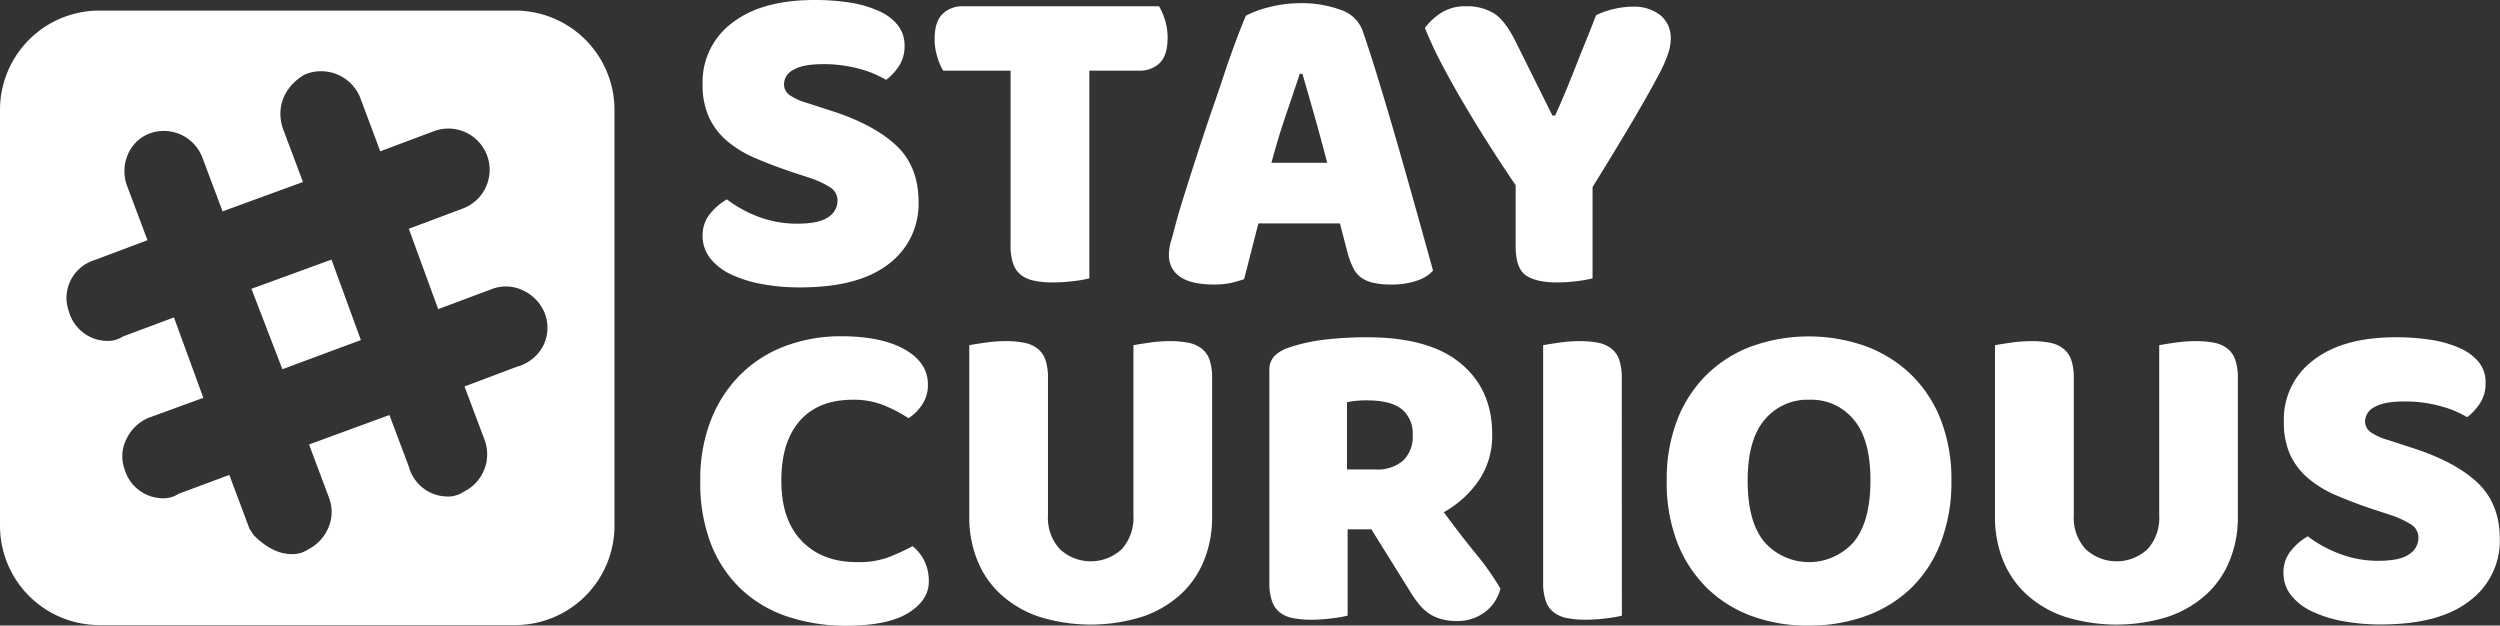 <svg xmlns="http://www.w3.org/2000/svg" viewBox="0 0 528.71 132.29"><rect x="0" y="0" width="528.71" height="132.29" fill="#333333" stroke="none"/><defs><style>.cls-1{fill:#fff;}</style></defs><g id="Layer_2" data-name="Layer 2"><g id="Layer_1-2" data-name="Layer 1"><path class="cls-1" d="M167.33,36.33c-2.79-.95-5.33-1.91-7.61-2.9a23,23,0,0,1-5.89-3.56,14.7,14.7,0,0,1-3.86-5,16.39,16.39,0,0,1-1.38-7.09,15.55,15.55,0,0,1,6.23-12.92Q161.06,0,172.27,0a47.68,47.68,0,0,1,7.61.57,23.21,23.21,0,0,1,6,1.77,10.46,10.46,0,0,1,4,3,6.89,6.89,0,0,1,1.42,4.33,7.62,7.62,0,0,1-1.14,4.23,11.77,11.77,0,0,1-2.76,3,21.42,21.42,0,0,0-5.61-2.33,28.32,28.32,0,0,0-7.7-1c-2.85,0-5,.39-6.28,1.19a3.45,3.45,0,0,0-2,3A2.77,2.77,0,0,0,167,20.12a12.52,12.52,0,0,0,3.71,1.66l5,1.62q8.94,2.85,13.74,7.28t4.81,12A15.83,15.83,0,0,1,188,55.78q-6.37,5-18.74,5a43.18,43.18,0,0,1-8.13-.71A25.8,25.8,0,0,1,154.54,58a12.22,12.22,0,0,1-4.38-3.42,7.59,7.59,0,0,1-1.57-4.71,7.13,7.13,0,0,1,1.62-4.71,12.55,12.55,0,0,1,3.52-3,25.9,25.9,0,0,0,6.51,3.62,22.84,22.84,0,0,0,8.42,1.52c3.1,0,5.29-.48,6.56-1.42a4.12,4.12,0,0,0,1.9-3.33,3.26,3.26,0,0,0-1.52-2.91,19.18,19.18,0,0,0-4.28-2Z"/><path class="cls-1" d="M199.47,14.94a12.5,12.5,0,0,1-1.23-2.86,12.53,12.53,0,0,1-.58-3.8q0-3.72,1.67-5.32a5.91,5.91,0,0,1,4.33-1.63h41.46a12.87,12.87,0,0,1,1.24,2.86,12.53,12.53,0,0,1,.57,3.8c0,2.47-.56,4.25-1.66,5.33a6,6,0,0,1-4.34,1.62H230.38V58.87a24.71,24.71,0,0,1-3.28.57,34.89,34.89,0,0,1-4.42.29,19.06,19.06,0,0,1-3.85-.34A7,7,0,0,1,216,58.21a5.16,5.16,0,0,1-1.71-2.38,11.64,11.64,0,0,1-.57-4V14.94Z"/><path class="cls-1" d="M263.48,3.33a20.43,20.43,0,0,1,4.89-1.81A26.58,26.58,0,0,1,275,.67a23.79,23.79,0,0,1,8.42,1.38,7.33,7.33,0,0,1,4.71,4.33q1.71,4.94,3.7,11.5t4,13.56q2,7,3.9,13.79t3.33,12a7.71,7.71,0,0,1-3.43,2.13,16.24,16.24,0,0,1-5.42.81,16.85,16.85,0,0,1-3.85-.38,6.77,6.77,0,0,1-2.57-1.14,5.54,5.54,0,0,1-1.61-2,16.64,16.64,0,0,1-1.1-2.85l-1.71-6.56H266.14c-.51,1.91-1,3.87-1.52,5.9s-1,4-1.53,5.9a24.81,24.81,0,0,1-2.8.8,16.62,16.62,0,0,1-3.57.33q-4.85,0-7.18-1.66a5.36,5.36,0,0,1-2.33-4.61,9.72,9.72,0,0,1,.38-2.66c.26-.89.54-1.94.86-3.15q.66-2.57,1.85-6.37t2.62-8.22q1.43-4.43,3-9.09c1.08-3.09,2.09-6,3-8.79s1.81-5.22,2.61-7.37S263,4.47,263.48,3.33ZM274.89,15.6c-.89,2.66-1.89,5.63-3,8.89s-2.11,6.58-3,9.94h11.79q-1.33-5.14-2.71-10t-2.52-8.79Z"/><path class="cls-1" d="M336.8,58.87a24.56,24.56,0,0,1-3.23.57,33.22,33.22,0,0,1-4.28.29q-4.38,0-6.57-1.48c-1.45-1-2.18-3-2.18-6.23V39.18q-2.39-3.51-5.14-7.79T310,22.64q-2.67-4.47-4.94-8.8a78.22,78.22,0,0,1-3.71-7.94,13,13,0,0,1,3.37-3.14A9.33,9.33,0,0,1,310,1.33a10.82,10.82,0,0,1,6,1.53c1.55,1,3,2.91,4.42,5.7l7.89,15.88h.58q1.32-2.94,2.33-5.37c.66-1.61,1.31-3.24,1.95-4.85s1.29-3.29,2-5,1.49-3.75,2.38-6a17,17,0,0,1,3.8-1.33,17.94,17.94,0,0,1,4-.48A9.1,9.1,0,0,1,351,3.1a6.19,6.19,0,0,1,2.33,5.27,10,10,0,0,1-.48,2.76,30.16,30.16,0,0,1-2.18,4.9q-1.72,3.28-5,8.89T336.8,39.56Z"/><path class="cls-1" d="M180.36,84.54q-7.32,0-11.23,4.48t-3.89,12.64q0,8.28,4.32,12.75t11.65,4.47a18.34,18.34,0,0,0,6.61-1,45.43,45.43,0,0,0,5.19-2.38,9.55,9.55,0,0,1,2.51,3.18,9.69,9.69,0,0,1,.91,4.33c0,2.6-1.44,4.81-4.33,6.61s-7.28,2.71-13.17,2.71a39,39,0,0,1-12-1.81,26.75,26.75,0,0,1-9.8-5.56,26.22,26.22,0,0,1-6.61-9.51,35.44,35.44,0,0,1-2.42-13.75,34.21,34.21,0,0,1,2.33-13.07A27.68,27.68,0,0,1,156.82,79a26.75,26.75,0,0,1,9.46-5.89,33.35,33.35,0,0,1,11.6-2c5.84,0,10.35,1,13.56,2.85s4.8,4.35,4.8,7.33A7.36,7.36,0,0,1,195,85.6a10,10,0,0,1-2.85,2.84,31.44,31.44,0,0,0-5.28-2.75A17.2,17.2,0,0,0,180.36,84.54Z"/><path class="cls-1" d="M256.34,109.28a24,24,0,0,1-1.76,9.36,19.63,19.63,0,0,1-5.09,7.23,22.85,22.85,0,0,1-8.08,4.61,36.66,36.66,0,0,1-21.49,0,22.85,22.85,0,0,1-8.08-4.61,19.63,19.63,0,0,1-5.09-7.23,24,24,0,0,1-1.76-9.36V73c.7-.13,1.81-.31,3.33-.53a32.09,32.09,0,0,1,4.37-.33,20.77,20.77,0,0,1,3.85.33,6.72,6.72,0,0,1,2.81,1.2A5.1,5.1,0,0,1,221.06,76a11.76,11.76,0,0,1,.57,4v29a9.75,9.75,0,0,0,2.52,7.14,9.61,9.61,0,0,0,13.08,0A9.85,9.85,0,0,0,239.7,109V73c.7-.13,1.81-.31,3.33-.53a32.09,32.09,0,0,1,4.37-.33,21,21,0,0,1,3.86.33,6.73,6.73,0,0,1,2.8,1.2A5.1,5.1,0,0,1,255.77,76a11.76,11.76,0,0,1,.57,4Z"/><path class="cls-1" d="M285,111.94V130.2a25.08,25.08,0,0,1-3.28.56,33.31,33.31,0,0,1-4.43.3,19.89,19.89,0,0,1-3.85-.34,6.45,6.45,0,0,1-2.76-1.19,5.27,5.27,0,0,1-1.66-2.37,11.7,11.7,0,0,1-.57-4V78.37a4.22,4.22,0,0,1,1.09-3.1,7.88,7.88,0,0,1,3-1.75A36.35,36.35,0,0,1,280,71.85a75.13,75.13,0,0,1,9.13-.52q13.13,0,19.78,5.52t6.66,14.92a16.78,16.78,0,0,1-3,10.09,21.82,21.82,0,0,1-7.23,6.46q3.42,4.67,6.75,8.75a56.64,56.64,0,0,1,5.23,7.42,8.93,8.93,0,0,1-3.47,5.09,9.68,9.68,0,0,1-5.66,1.76,12,12,0,0,1-3.61-.48,8.68,8.68,0,0,1-2.67-1.33,11.17,11.17,0,0,1-2.09-2.09,27,27,0,0,1-1.8-2.67l-8-12.83Zm6-12.65a8.31,8.31,0,0,0,5.71-1.85A7,7,0,0,0,298.76,92a6.61,6.61,0,0,0-2.33-5.48c-1.56-1.23-4-1.85-7.38-1.85a22.48,22.48,0,0,0-2.28.1c-.57.07-1.2.16-1.9.28V99.29Z"/><path class="cls-1" d="M343,130.2a25.08,25.08,0,0,1-3.28.56,33.27,33.27,0,0,1-4.42.3,19.92,19.92,0,0,1-3.86-.34,6.79,6.79,0,0,1-2.8-1.19,5.13,5.13,0,0,1-1.71-2.37,11.67,11.67,0,0,1-.58-4V73c.7-.13,1.81-.31,3.34-.53a32.09,32.09,0,0,1,4.37-.33,20.77,20.77,0,0,1,3.85.33,6.62,6.62,0,0,1,2.8,1.2A5.05,5.05,0,0,1,342.41,76a11.76,11.76,0,0,1,.57,4Z"/><path class="cls-1" d="M352.49,101.66a34.62,34.62,0,0,1,2.32-13.12A27.24,27.24,0,0,1,361.19,79a26.94,26.94,0,0,1,9.51-5.85,36,36,0,0,1,23.68,0A27.61,27.61,0,0,1,403.94,79a27.06,27.06,0,0,1,6.42,9.55,34.62,34.62,0,0,1,2.33,13.12,35.55,35.55,0,0,1-2.29,13.18,26.7,26.7,0,0,1-6.32,9.61,27.1,27.1,0,0,1-9.56,5.84,35,35,0,0,1-12,2,34,34,0,0,1-12-2,26.62,26.62,0,0,1-9.51-5.94,27.38,27.38,0,0,1-6.28-9.6A35,35,0,0,1,352.49,101.66Zm17.11,0q0,8.67,3.52,12.94a12.61,12.61,0,0,0,18.93,0q3.51-4.27,3.52-12.94T392.1,88.83a11.56,11.56,0,0,0-9.47-4.29,11.75,11.75,0,0,0-9.46,4.25C370.79,91.6,369.6,95.9,369.6,101.66Z"/><path class="cls-1" d="M473.27,109.28a24,24,0,0,1-1.77,9.36,19.73,19.73,0,0,1-5.08,7.23,23,23,0,0,1-8.09,4.61,36.66,36.66,0,0,1-21.49,0,22.85,22.85,0,0,1-8.08-4.61,19.75,19.75,0,0,1-5.09-7.23,24.16,24.16,0,0,1-1.76-9.36V73c.7-.13,1.81-.31,3.33-.53a32.09,32.09,0,0,1,4.37-.33,20.89,20.89,0,0,1,3.86.33,6.73,6.73,0,0,1,2.8,1.2A5.1,5.1,0,0,1,438,76a11.76,11.76,0,0,1,.57,4v29a9.75,9.75,0,0,0,2.52,7.14,9.61,9.61,0,0,0,13.08,0,9.85,9.85,0,0,0,2.47-7.14V73c.7-.13,1.81-.31,3.33-.53a32.11,32.11,0,0,1,4.38-.33,20.85,20.85,0,0,1,3.85.33,6.73,6.73,0,0,1,2.8,1.2A5.1,5.1,0,0,1,472.69,76a11.49,11.49,0,0,1,.58,4Z"/><path class="cls-1" d="M501.7,107.65c-2.79-.94-5.33-1.91-7.61-2.89a23.23,23.23,0,0,1-5.9-3.57,14.76,14.76,0,0,1-3.85-5A16.45,16.45,0,0,1,483,89.11a15.53,15.53,0,0,1,6.23-12.92q6.22-4.86,17.45-4.86a47.68,47.68,0,0,1,7.61.57,23.22,23.22,0,0,1,6,1.76,10.64,10.64,0,0,1,4,3A6.89,6.89,0,0,1,525.66,81a7.57,7.57,0,0,1-1.14,4.23,11.81,11.81,0,0,1-2.76,3,21.42,21.42,0,0,0-5.61-2.33,27.92,27.92,0,0,0-7.7-1c-2.85,0-4.95.4-6.28,1.19a3.47,3.47,0,0,0-2,3,2.8,2.8,0,0,0,1.24,2.34,12.8,12.8,0,0,0,3.71,1.65l5,1.63q8.94,2.85,13.74,7.27c3.2,3,4.81,7,4.81,12a15.85,15.85,0,0,1-6.37,13.08q-6.37,5-18.74,5a43.18,43.18,0,0,1-8.13-.71,25.41,25.41,0,0,1-6.56-2.09,12.11,12.11,0,0,1-4.38-3.42,7.48,7.48,0,0,1-1.57-4.7,7.14,7.14,0,0,1,1.62-4.72,12.34,12.34,0,0,1,3.52-3,25.71,25.71,0,0,0,6.51,3.61A22.64,22.64,0,0,0,503,118.6q4.65,0,6.56-1.43a4.11,4.11,0,0,0,1.9-3.32,3.25,3.25,0,0,0-1.52-2.91,19.83,19.83,0,0,0-4.28-2Z"/><polygon class="cls-1" points="53.17 61.07 59.72 78.08 76.32 71.91 70.1 54.9 53.17 61.07"/><path class="cls-1" d="M108.93,2.24H21A21,21,0,0,0,0,23.19v88a21,21,0,0,0,21,21h88a21,21,0,0,0,20.95-21v-88A21,21,0,0,0,108.93,2.24Zm6,70.8a8.89,8.89,0,0,1-5.69,4.54l-11,4.15,4.25,11.32A8.8,8.8,0,0,1,98.05,104a5.77,5.77,0,0,1-3.51,1,8.51,8.51,0,0,1-8.07-6.29L82.35,87.77,65.36,94l4.23,11.29a8.41,8.41,0,0,1-.31,6.67,9,9,0,0,1-4.1,4.22,5.78,5.78,0,0,1-3.53,1c-2.65,0-5.33-1.33-8-4l-.91-1.41-4.24-11.33-10.76,4a5.77,5.77,0,0,1-3.37.94,8.53,8.53,0,0,1-8.07-6.29,8,8,0,0,1,.44-6.24,9.07,9.07,0,0,1,4.75-4.52L43,84.13l-6.21-17L26,71.16a5.78,5.78,0,0,1-3.37.94,8.52,8.52,0,0,1-8.08-6.29,8.3,8.3,0,0,1,.31-6.36A8.49,8.49,0,0,1,20,55l11.19-4.2L26.93,39.46a8.85,8.85,0,0,1-.06-6.35,8.14,8.14,0,0,1,4.65-4.84,8.72,8.72,0,0,1,11.26,5l4.29,11.43,17-6.21-4.24-11.3c-1.5-4.5.24-8.79,4.48-11.36a8.9,8.9,0,0,1,11.84,4.75L80.42,32l11.32-4.25A8.72,8.72,0,0,1,97.9,44.09L86.46,48.38l6.21,17L104,61.14a8.2,8.2,0,0,1,6.35.16,9,9,0,0,1,4.83,4.89A8.46,8.46,0,0,1,114.94,73Z"/></g></g></svg>